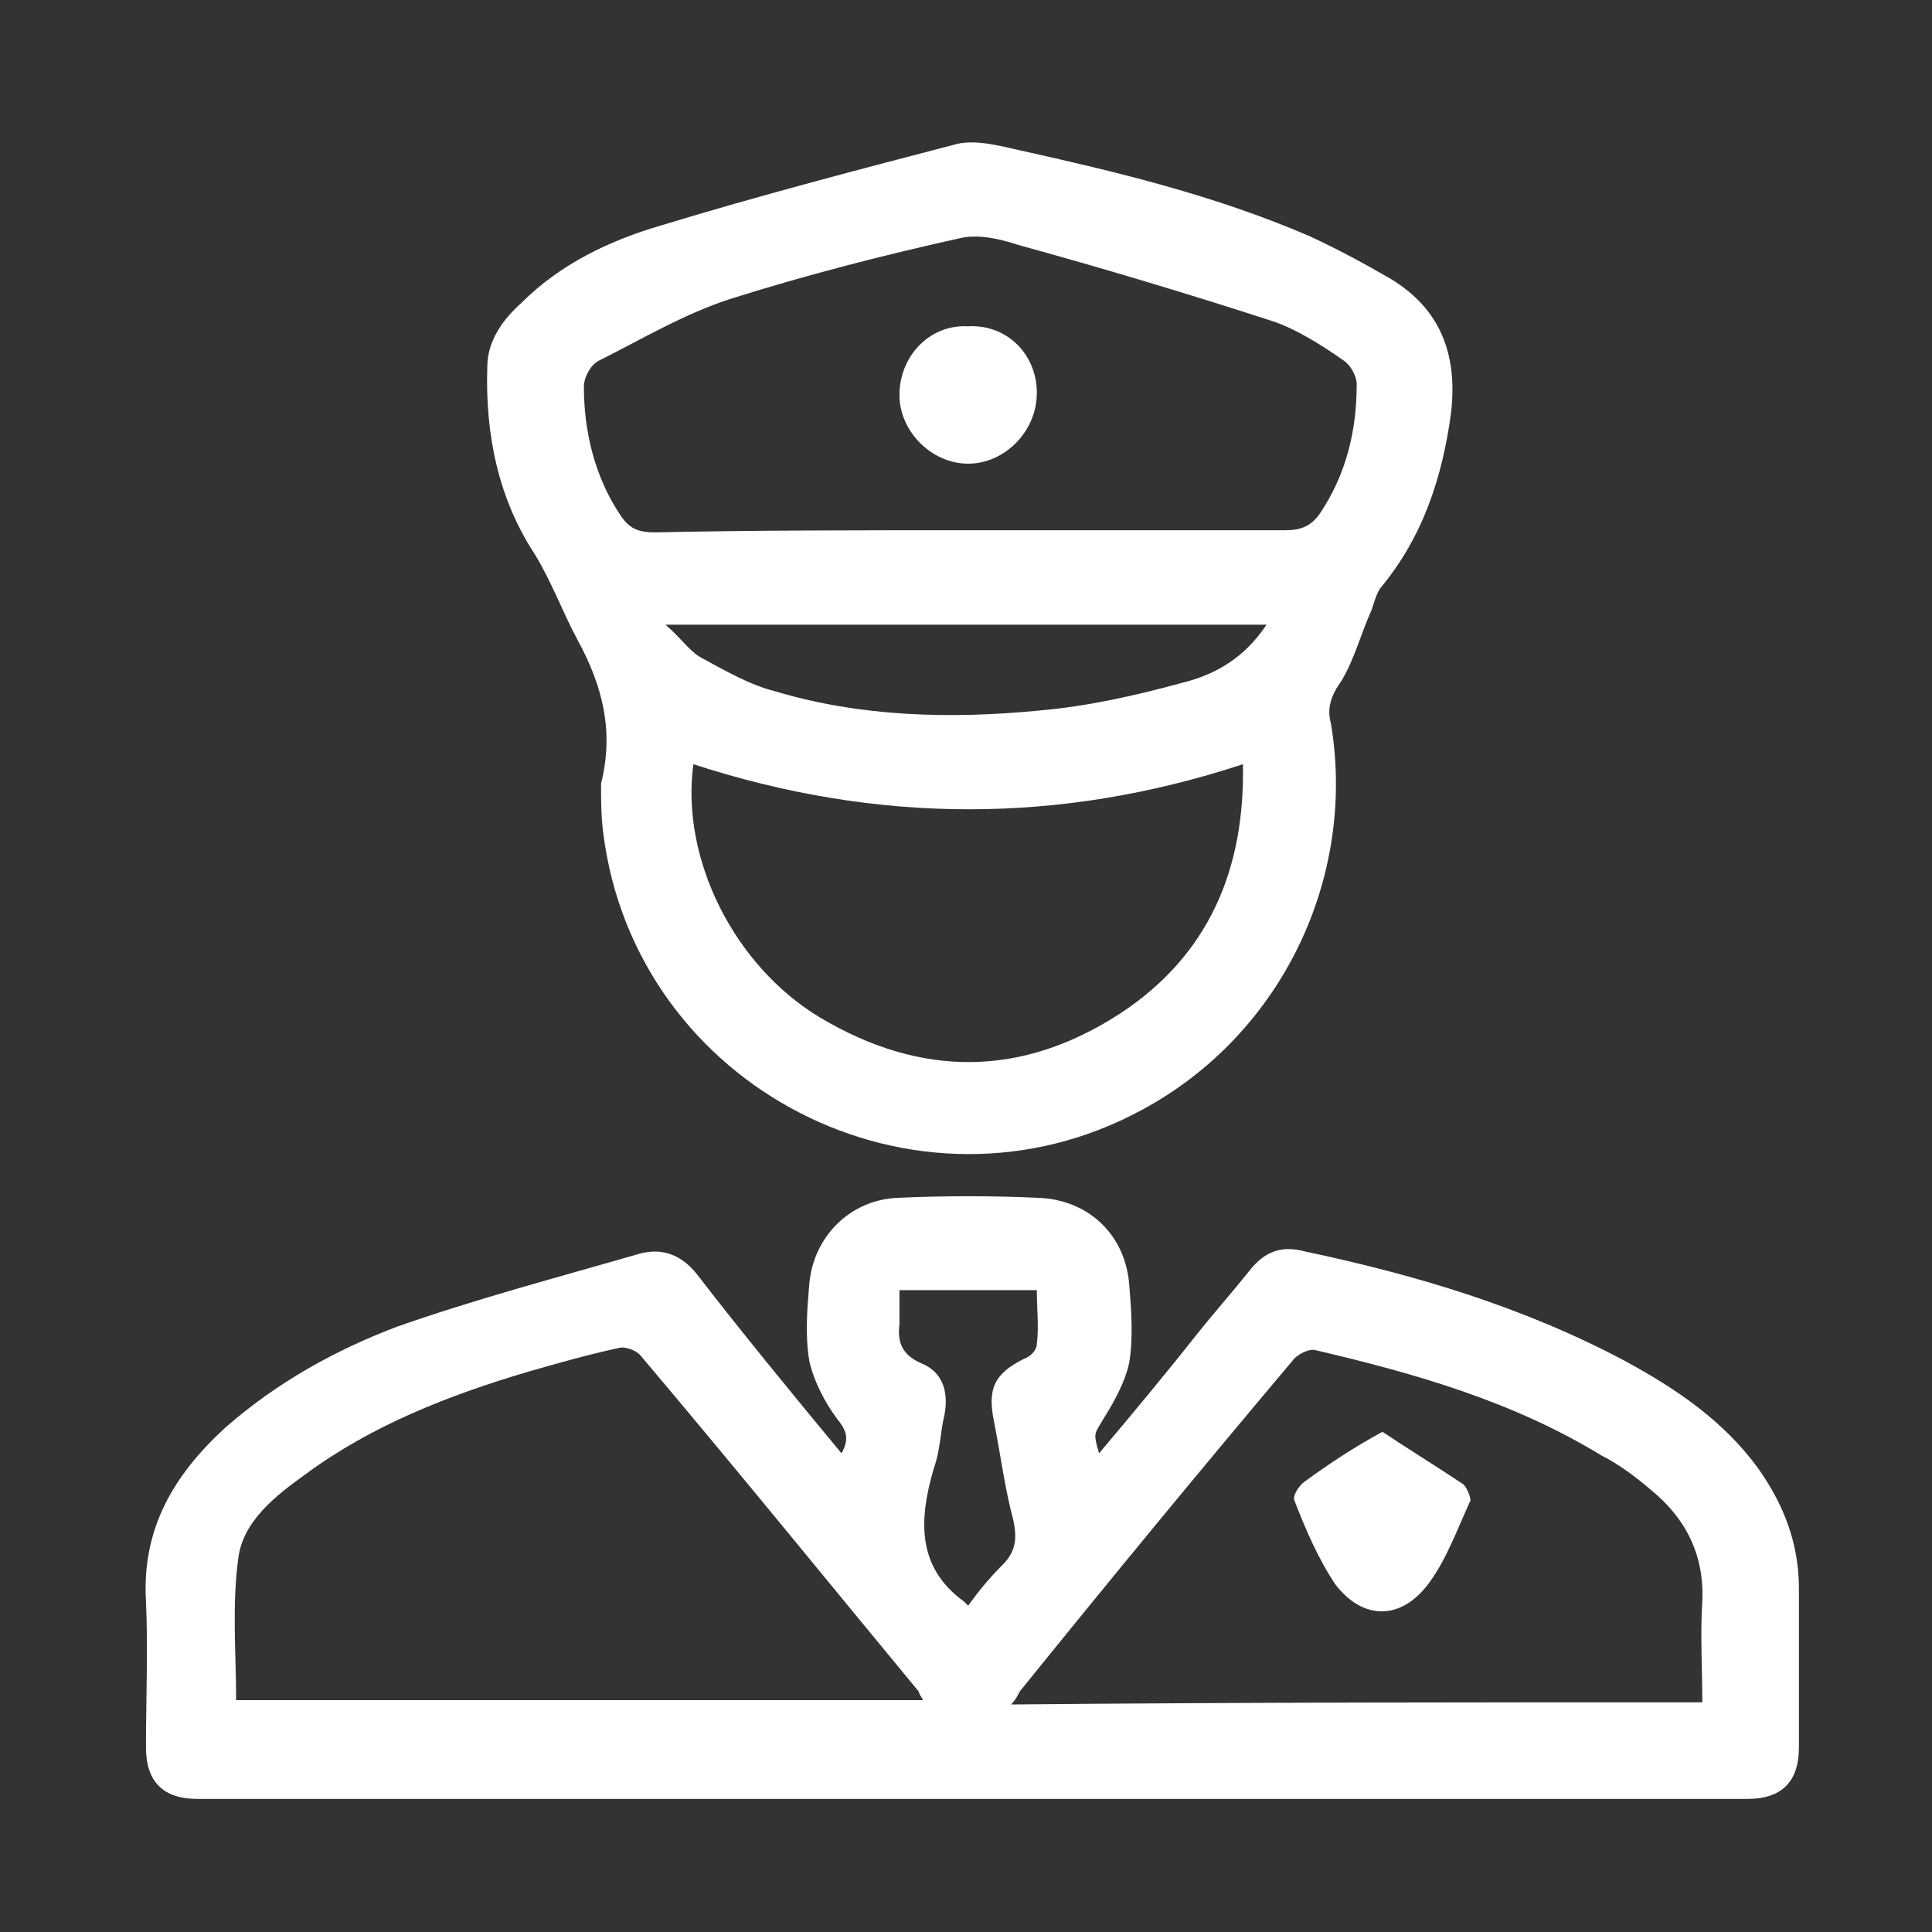 <?xml version="1.0" encoding="utf-8"?>
<!-- Generator: Adobe Illustrator 28.0.0, SVG Export Plug-In . SVG Version: 6.00 Build 0)  -->
<svg version="1.1" id="Layer_1" xmlns="http://www.w3.org/2000/svg" xmlns:xlink="http://www.w3.org/1999/xlink" x="0px" y="0px"
	 viewBox="0 0 90 90" style="enable-background:new 0 0 90 90;" xml:space="preserve">
<rect x="0" y="0" width="90" height="90" fill="#333333" stroke="none"/>
<style type="text/css">
	.st0{fill:#FFFFFF;}
</style>
<path class="st0" d="M39.2,67.7c0.4-0.7,0.2-1.1-0.2-1.6c-0.6-0.8-1.1-1.8-1.3-2.7c-0.2-1.2-0.1-2.4,0-3.6c0.2-2.2,1.9-3.9,4.1-4
	c2.2-0.1,4.4-0.1,6.6,0c2.3,0.1,4,1.7,4.2,4c0.1,1.2,0.2,2.5,0,3.7c-0.2,0.9-0.7,1.8-1.2,2.6c-0.4,0.7-0.5,0.6-0.2,1.6
	c1.6-1.9,3.1-3.7,4.6-5.6c0.8-1,1.6-1.9,2.4-2.9c0.7-0.9,1.5-1.2,2.6-0.9c5.2,1.1,10.2,2.6,14.9,5.1c2.4,1.3,4.6,2.8,6.2,5
	c1.2,1.7,1.9,3.5,1.9,5.6c0,2.5,0,4.9,0,7.4c0,1.6-0.8,2.4-2.4,2.4c-24.1,0-48.1,0-72.2,0c-1.6,0-2.4-0.8-2.4-2.4
	c0-2.3,0.1-4.6,0-6.8c-0.2-3.4,1.3-5.9,3.7-8.1c2.4-2.1,5.1-3.6,8-4.7c3.7-1.3,7.5-2.3,11.3-3.4c1.1-0.3,2,0.1,2.7,1
	C34.5,62,36.8,64.8,39.2,67.7z M43,79.2c-0.1-0.2-0.2-0.3-0.2-0.4c-4.3-5.2-8.6-10.5-13-15.7c-0.2-0.2-0.7-0.4-1-0.3
	c-1.4,0.3-2.8,0.7-4.2,1.1c-3.7,1.1-7.3,2.5-10.4,4.8c-1.4,1-2.9,2.2-3.1,3.9C10.8,74.8,11,77,11,79.2C21.6,79.2,32.3,79.2,43,79.2z
	 M79.3,79.3c0-1.6-0.1-3.2,0-4.7c0.1-2.2-0.8-3.9-2.4-5.2c-0.7-0.6-1.5-1.2-2.3-1.6c-4.1-2.5-8.6-3.8-13.3-4.9
	c-0.3-0.1-0.9,0.2-1.1,0.5c-4.3,5.1-8.5,10.2-12.7,15.4c-0.1,0.2-0.2,0.4-0.4,0.6C57.9,79.3,68.5,79.3,79.3,79.3z M45.1,74.8
	c0.5-0.7,1-1.3,1.6-1.9c0.6-0.6,0.7-1.2,0.5-2.1c-0.4-1.5-0.6-3.1-0.9-4.6c-0.3-1.5,0-2.2,1.4-2.9c0.3-0.1,0.6-0.4,0.6-0.7
	c0.1-0.8,0-1.6,0-2.5c-2.2,0-4.3,0-6.4,0c0,0.6,0,1.1,0,1.6c-0.1,0.8,0.1,1.4,1,1.8c1,0.4,1.3,1.3,1.1,2.4c-0.2,0.8-0.2,1.7-0.5,2.5
	c-0.7,2.4-0.8,4.6,1.4,6.2C45,74.7,45,74.7,45.1,74.8z"/>
<path class="st0" d="M28,36.5c0.6-2.4,0.1-4.5-1.1-6.7c-0.7-1.3-1.2-2.7-2-4c-1.7-2.6-2.3-5.6-2.2-8.7c0-1.2,0.7-2.2,1.6-3
	c1.8-1.8,4.1-2.9,6.5-3.6c4.6-1.4,9.2-2.6,13.8-3.8c0.9-0.2,2,0.1,2.9,0.3C52,8,56.6,9.1,61,11c1.3,0.6,2.6,1.3,3.8,2
	c2.3,1.4,3.1,3.5,2.8,6.2c-0.4,3-1.3,5.8-3.3,8.2c-0.2,0.3-0.3,0.7-0.4,1c-0.5,1.1-0.8,2.3-1.4,3.3C62,32.4,61.8,33,62,33.7
	c1.2,7.2-2.3,14.5-8.8,18c-10.5,5.7-23.6-1-25.1-12.9C28,38,28,37.3,28,36.5z M45,24.7c5,0,10,0,14.9,0c0.7,0,1.2-0.2,1.6-0.8
	c1.2-1.8,1.7-3.8,1.7-6c0-0.4-0.3-0.9-0.6-1.1c-1-0.7-2.1-1.4-3.2-1.8c-4-1.3-8-2.5-12-3.6c-0.9-0.3-1.9-0.5-2.7-0.3
	c-3.6,0.8-7.1,1.7-10.6,2.8c-2.2,0.7-4.2,1.9-6.2,2.9c-0.4,0.2-0.7,0.8-0.7,1.2c0,2.1,0.5,4.2,1.7,6c0.4,0.6,0.8,0.8,1.6,0.8
	C35.2,24.7,40.1,24.7,45,24.7z M32.3,35.6c-0.6,4.4,1.9,9.4,5.9,11.8c4.7,2.8,9.4,2.8,14-0.2c4.1-2.7,5.8-6.7,5.7-11.6
	C49.4,38.4,40.9,38.4,32.3,35.6z M59,29.1c-9.3,0-18.5,0-28,0c0.7,0.6,1.1,1.2,1.6,1.5c1.1,0.6,2.3,1.3,3.5,1.6
	c4,1.2,8.2,1.3,12.3,0.9c2.3-0.2,4.5-0.7,6.7-1.3C56.7,31.4,58,30.6,59,29.1z"/>
<path class="st0" d="M64.4,66.7c1.2,0.8,2.5,1.6,3.7,2.4c0.2,0.1,0.4,0.6,0.4,0.8c-0.6,1.3-1.1,2.7-1.9,3.8
	c-1.3,1.8-3.1,1.8-4.4,0.1c-0.8-1.2-1.4-2.6-1.9-3.9c-0.1-0.2,0.2-0.7,0.5-0.9C61.9,68.2,63.1,67.4,64.4,66.7z"/>
<path class="st0" d="M48.3,18.3c0,1.8-1.5,3.3-3.2,3.3c-1.7,0-3.2-1.5-3.2-3.2c0-1.8,1.4-3.3,3.2-3.2C46.9,15.1,48.3,16.5,48.3,18.3
	z"/>
</svg>
